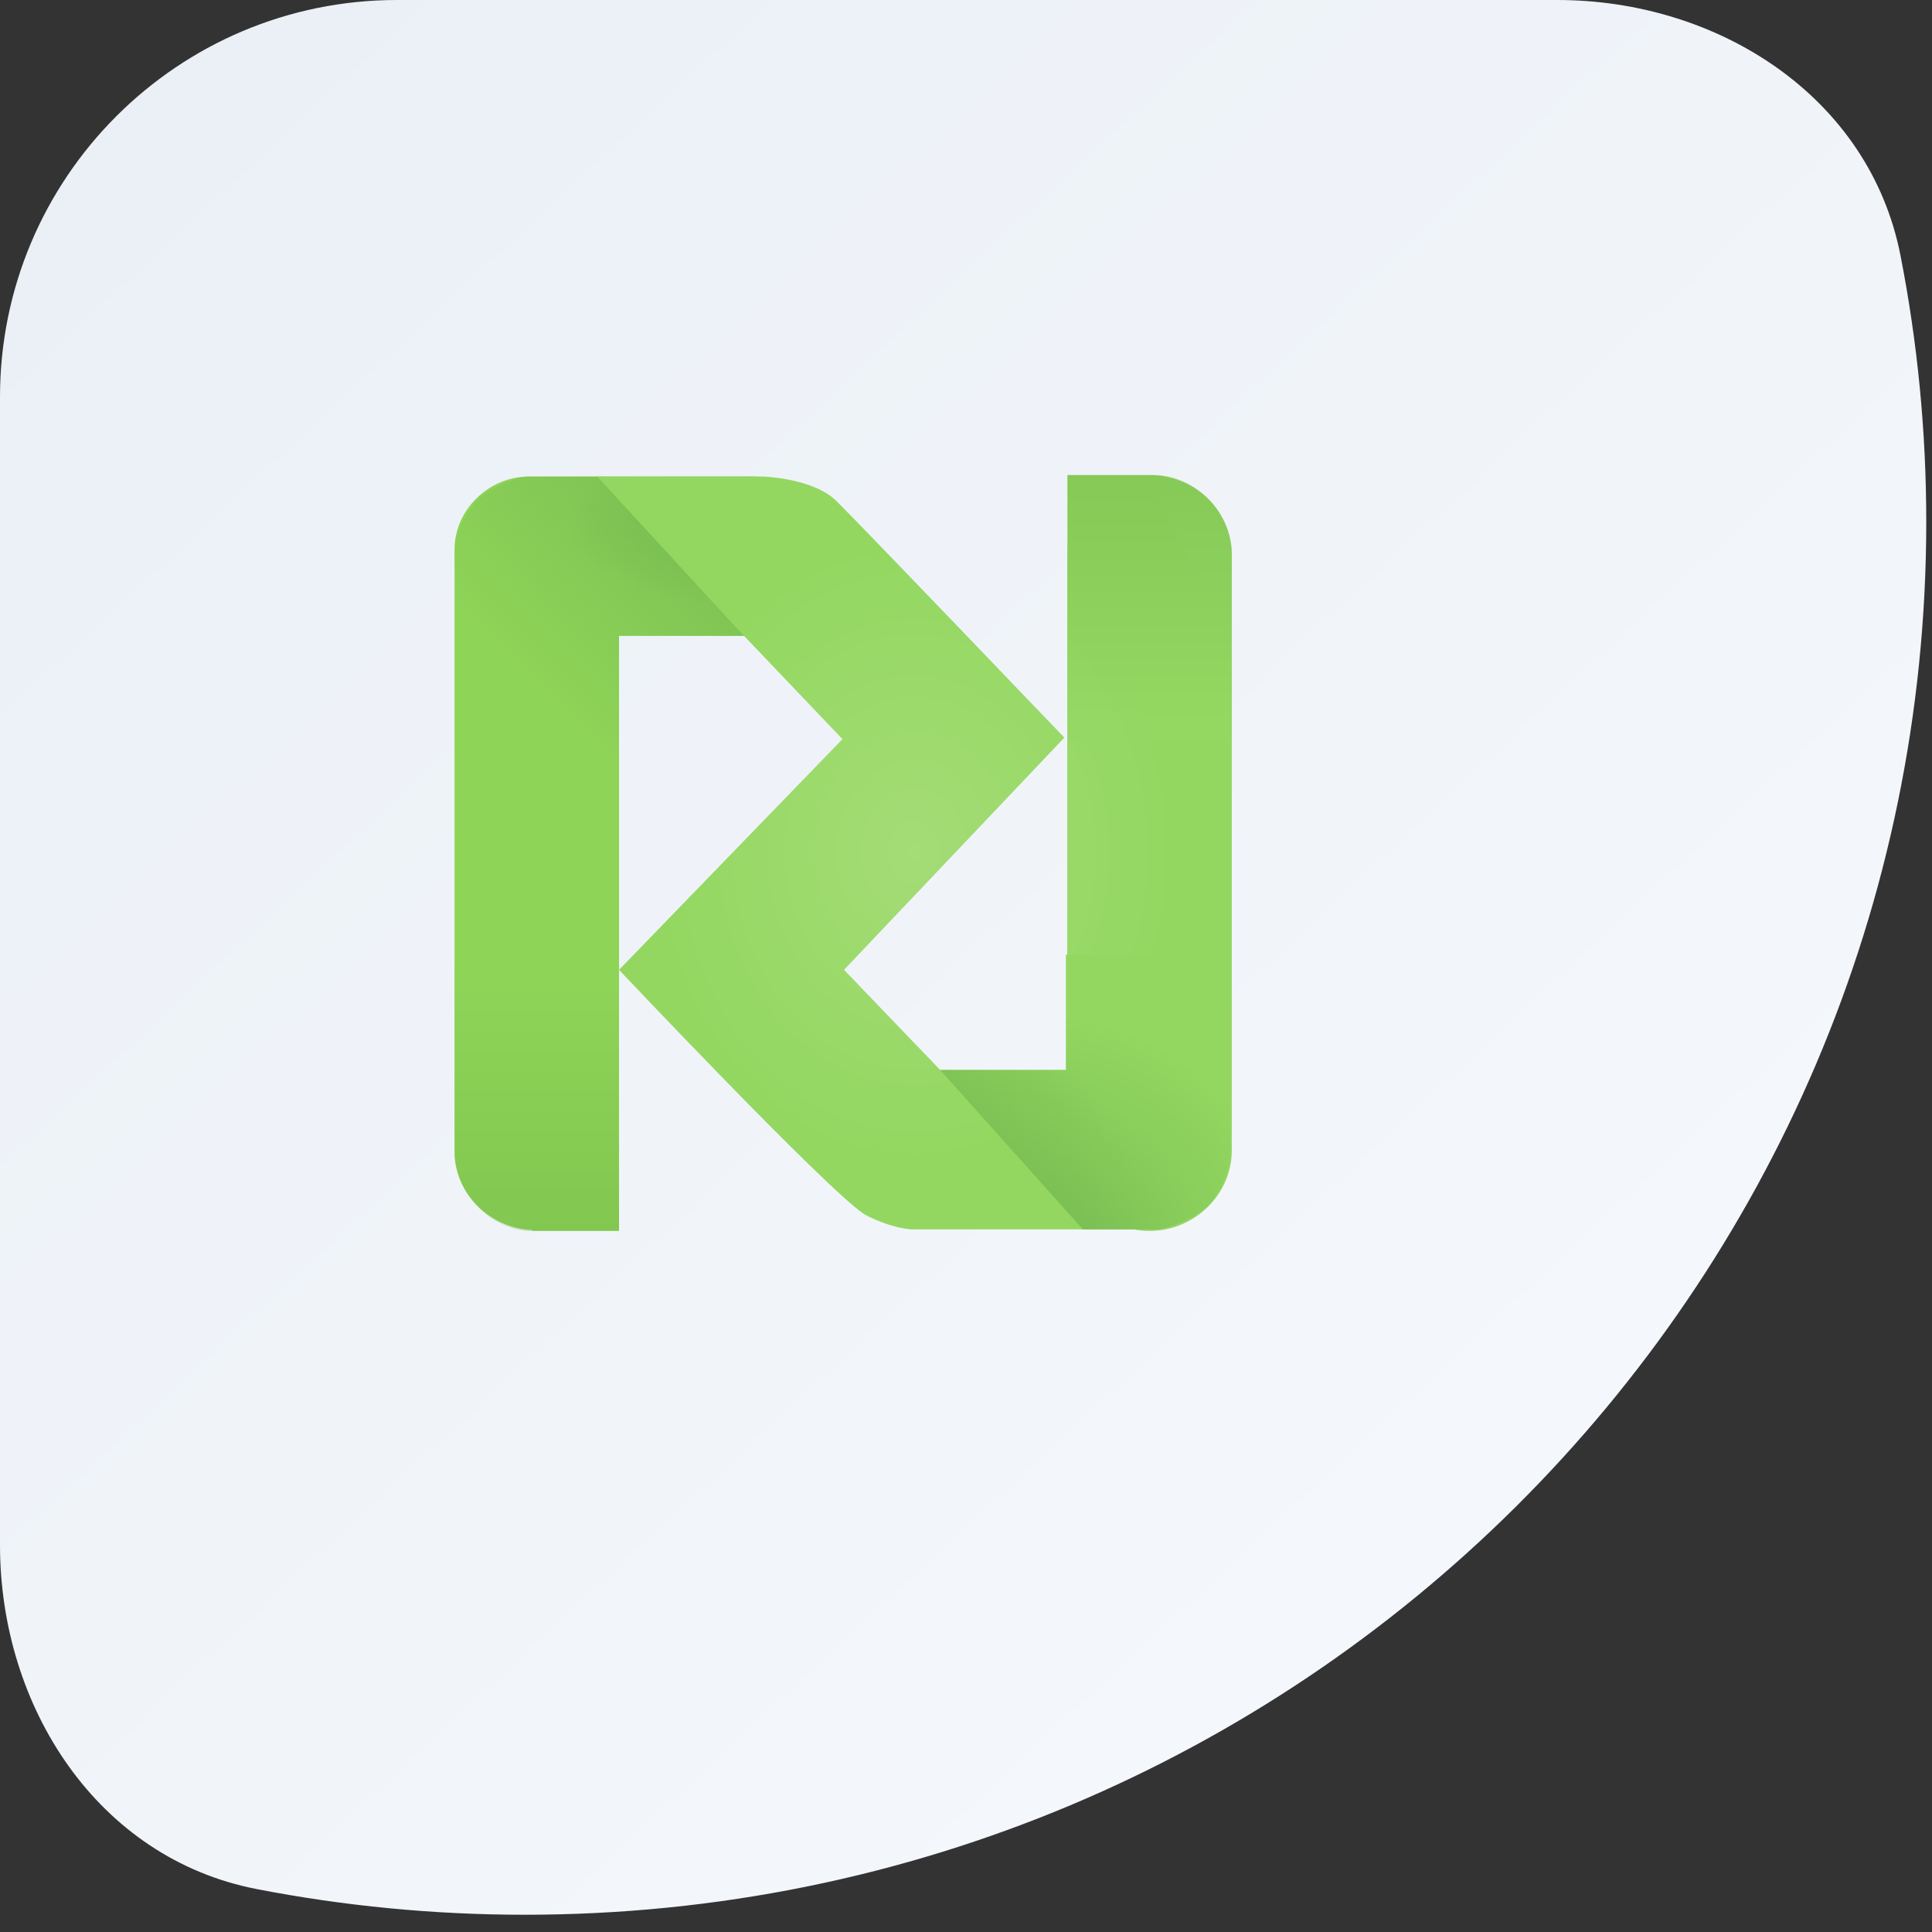 <svg width="73" height="73" viewBox="0 0 73 73" fill="none" xmlns="http://www.w3.org/2000/svg">
<rect x="0" y="0" width="73" height="73" fill="#333333" stroke="none"/>
<path d="M58.838 0C64.937 0 70.634 3.664 71.808 9.648C72.447 12.905 72.783 16.27 72.783 19.712C72.783 48.785 49.078 72.348 19.83 72.348C16.366 72.348 12.979 72.014 9.701 71.378C3.692 70.213 0 64.502 0 58.381V15C0 6.716 6.716 0 15 0H58.838Z" fill="url(#paint0_linear_72_2135)"/>
<path d="M17.175 21.65C17.175 19.987 18.582 18.668 20.283 18.668C21.983 18.668 23.39 19.987 23.39 21.65V43.499C23.39 45.162 21.983 46.539 20.283 46.481C18.582 46.481 17.175 45.162 17.175 43.499V21.65Z" fill="#8ED457"/>
<path d="M17.175 20.758C17.175 19.267 18.465 18.005 19.989 18.005H28.432C30.015 18.005 31.246 19.267 31.246 20.758V21.274C31.246 22.822 29.956 24.026 28.432 24.026H19.989C18.465 24.026 17.175 22.822 17.175 21.274V20.758Z" fill="url(#paint1_radial_72_2135)"/>
<path d="M40.329 20.989C40.329 19.269 41.736 17.95 43.436 17.95C45.136 17.95 46.543 19.269 46.543 20.989V43.469C46.543 45.133 45.136 46.509 43.436 46.509C41.736 46.509 40.329 45.19 40.329 43.469V20.989Z" fill="#94D761"/>
<path d="M28.197 24.029L22.745 18.007H19.872C19.227 18.122 18.641 18.409 18.113 18.81C17.644 19.326 17.293 19.957 17.175 20.702V24.029V28.272L23.39 28.387V24.029H28.197Z" fill="url(#paint2_linear_72_2135)"/>
<path d="M28.842 18.007C28.842 18.007 30.718 18.064 31.598 18.925C32.477 19.785 40.216 27.871 40.216 27.871L31.891 36.645L35.526 40.43H40.333V17.95H43.323L46.489 23.971V43.813L43.323 46.452H34.412C33.825 46.394 33.18 46.165 32.653 45.878C31.187 44.903 23.39 36.645 23.39 36.645L31.832 27.928L27.787 23.684L22.569 18.007H28.842Z" fill="url(#paint3_radial_72_2135)"/>
<path d="M23.39 43.297H20.107V46.509H23.39V43.297Z" fill="#8ED457"/>
<path d="M35.526 40.43L40.919 46.452H43.792C44.437 46.337 45.023 46.05 45.551 45.649C46.078 45.133 46.371 44.444 46.489 43.756V40.43V36.186L40.274 36.072V40.43H35.526Z" fill="url(#paint4_radial_72_2135)"/>
<path opacity="0.62" d="M35.526 40.43L40.919 46.452H43.792C44.437 46.337 45.023 46.05 45.551 45.649C46.078 45.133 46.371 44.444 46.489 43.756V40.43V36.186L40.274 36.072V40.43H35.526Z" fill="url(#paint5_linear_72_2135)"/>
<path opacity="0.302" d="M23.39 46.509H19.931C19.169 46.452 18.465 46.05 17.996 45.534C17.527 45.018 17.234 44.387 17.175 43.699V36.416H23.39V46.509Z" fill="url(#paint6_linear_72_2135)"/>
<path opacity="0.302" d="M40.333 17.95H43.792C44.554 18.007 45.258 18.409 45.727 18.925C46.196 19.441 46.489 20.072 46.547 20.76V28.043H40.333V17.95Z" fill="url(#paint7_linear_72_2135)"/>
<defs>
<linearGradient id="paint0_linear_72_2135" x1="-9.997" y1="-12" x2="113.208" y2="120.738" gradientUnits="userSpaceOnUse">
<stop stop-color="#E8EEF6"/>
<stop offset="1" stop-color="white"/>
</linearGradient>
<radialGradient id="paint1_radial_72_2135" cx="0" cy="0" r="1" gradientUnits="userSpaceOnUse" gradientTransform="translate(28.43 19.869) scale(7.059 3.024)">
<stop stop-color="#74B852"/>
<stop offset="1" stop-color="#8ED457"/>
</radialGradient>
<linearGradient id="paint2_linear_72_2135" x1="28.17" y1="17.208" x2="19.745" y2="25.366" gradientUnits="userSpaceOnUse">
<stop stop-color="#77BC52"/>
<stop offset="1" stop-color="#77BC52" stop-opacity="0"/>
</linearGradient>
<radialGradient id="paint3_radial_72_2135" cx="0" cy="0" r="1" gradientUnits="userSpaceOnUse" gradientTransform="translate(34.547 32.19) scale(9.831 11.713)">
<stop stop-color="#A4DC76"/>
<stop offset="1" stop-color="#93D760"/>
</radialGradient>
<radialGradient id="paint4_radial_72_2135" cx="0" cy="0" r="1" gradientUnits="userSpaceOnUse" gradientTransform="translate(38.754 47.935) scale(10.315 9.733)">
<stop stop-color="#77BC52"/>
<stop offset="1" stop-color="#93D760"/>
</radialGradient>
<linearGradient id="paint5_linear_72_2135" x1="37.282" y1="43.499" x2="41.419" y2="41.371" gradientUnits="userSpaceOnUse">
<stop stop-color="#77BC52"/>
<stop offset="1" stop-color="#77BC52" stop-opacity="0"/>
</linearGradient>
<linearGradient id="paint6_linear_72_2135" x1="20.299" y1="46.498" x2="20.299" y2="37.107" gradientUnits="userSpaceOnUse">
<stop stop-color="#65AA40"/>
<stop offset="1" stop-color="#8ED457"/>
</linearGradient>
<linearGradient id="paint7_linear_72_2135" x1="43.457" y1="17.938" x2="43.457" y2="27.33" gradientUnits="userSpaceOnUse">
<stop stop-color="#65AA40"/>
<stop offset="1" stop-color="#96D863"/>
</linearGradient>
</defs>
</svg>
